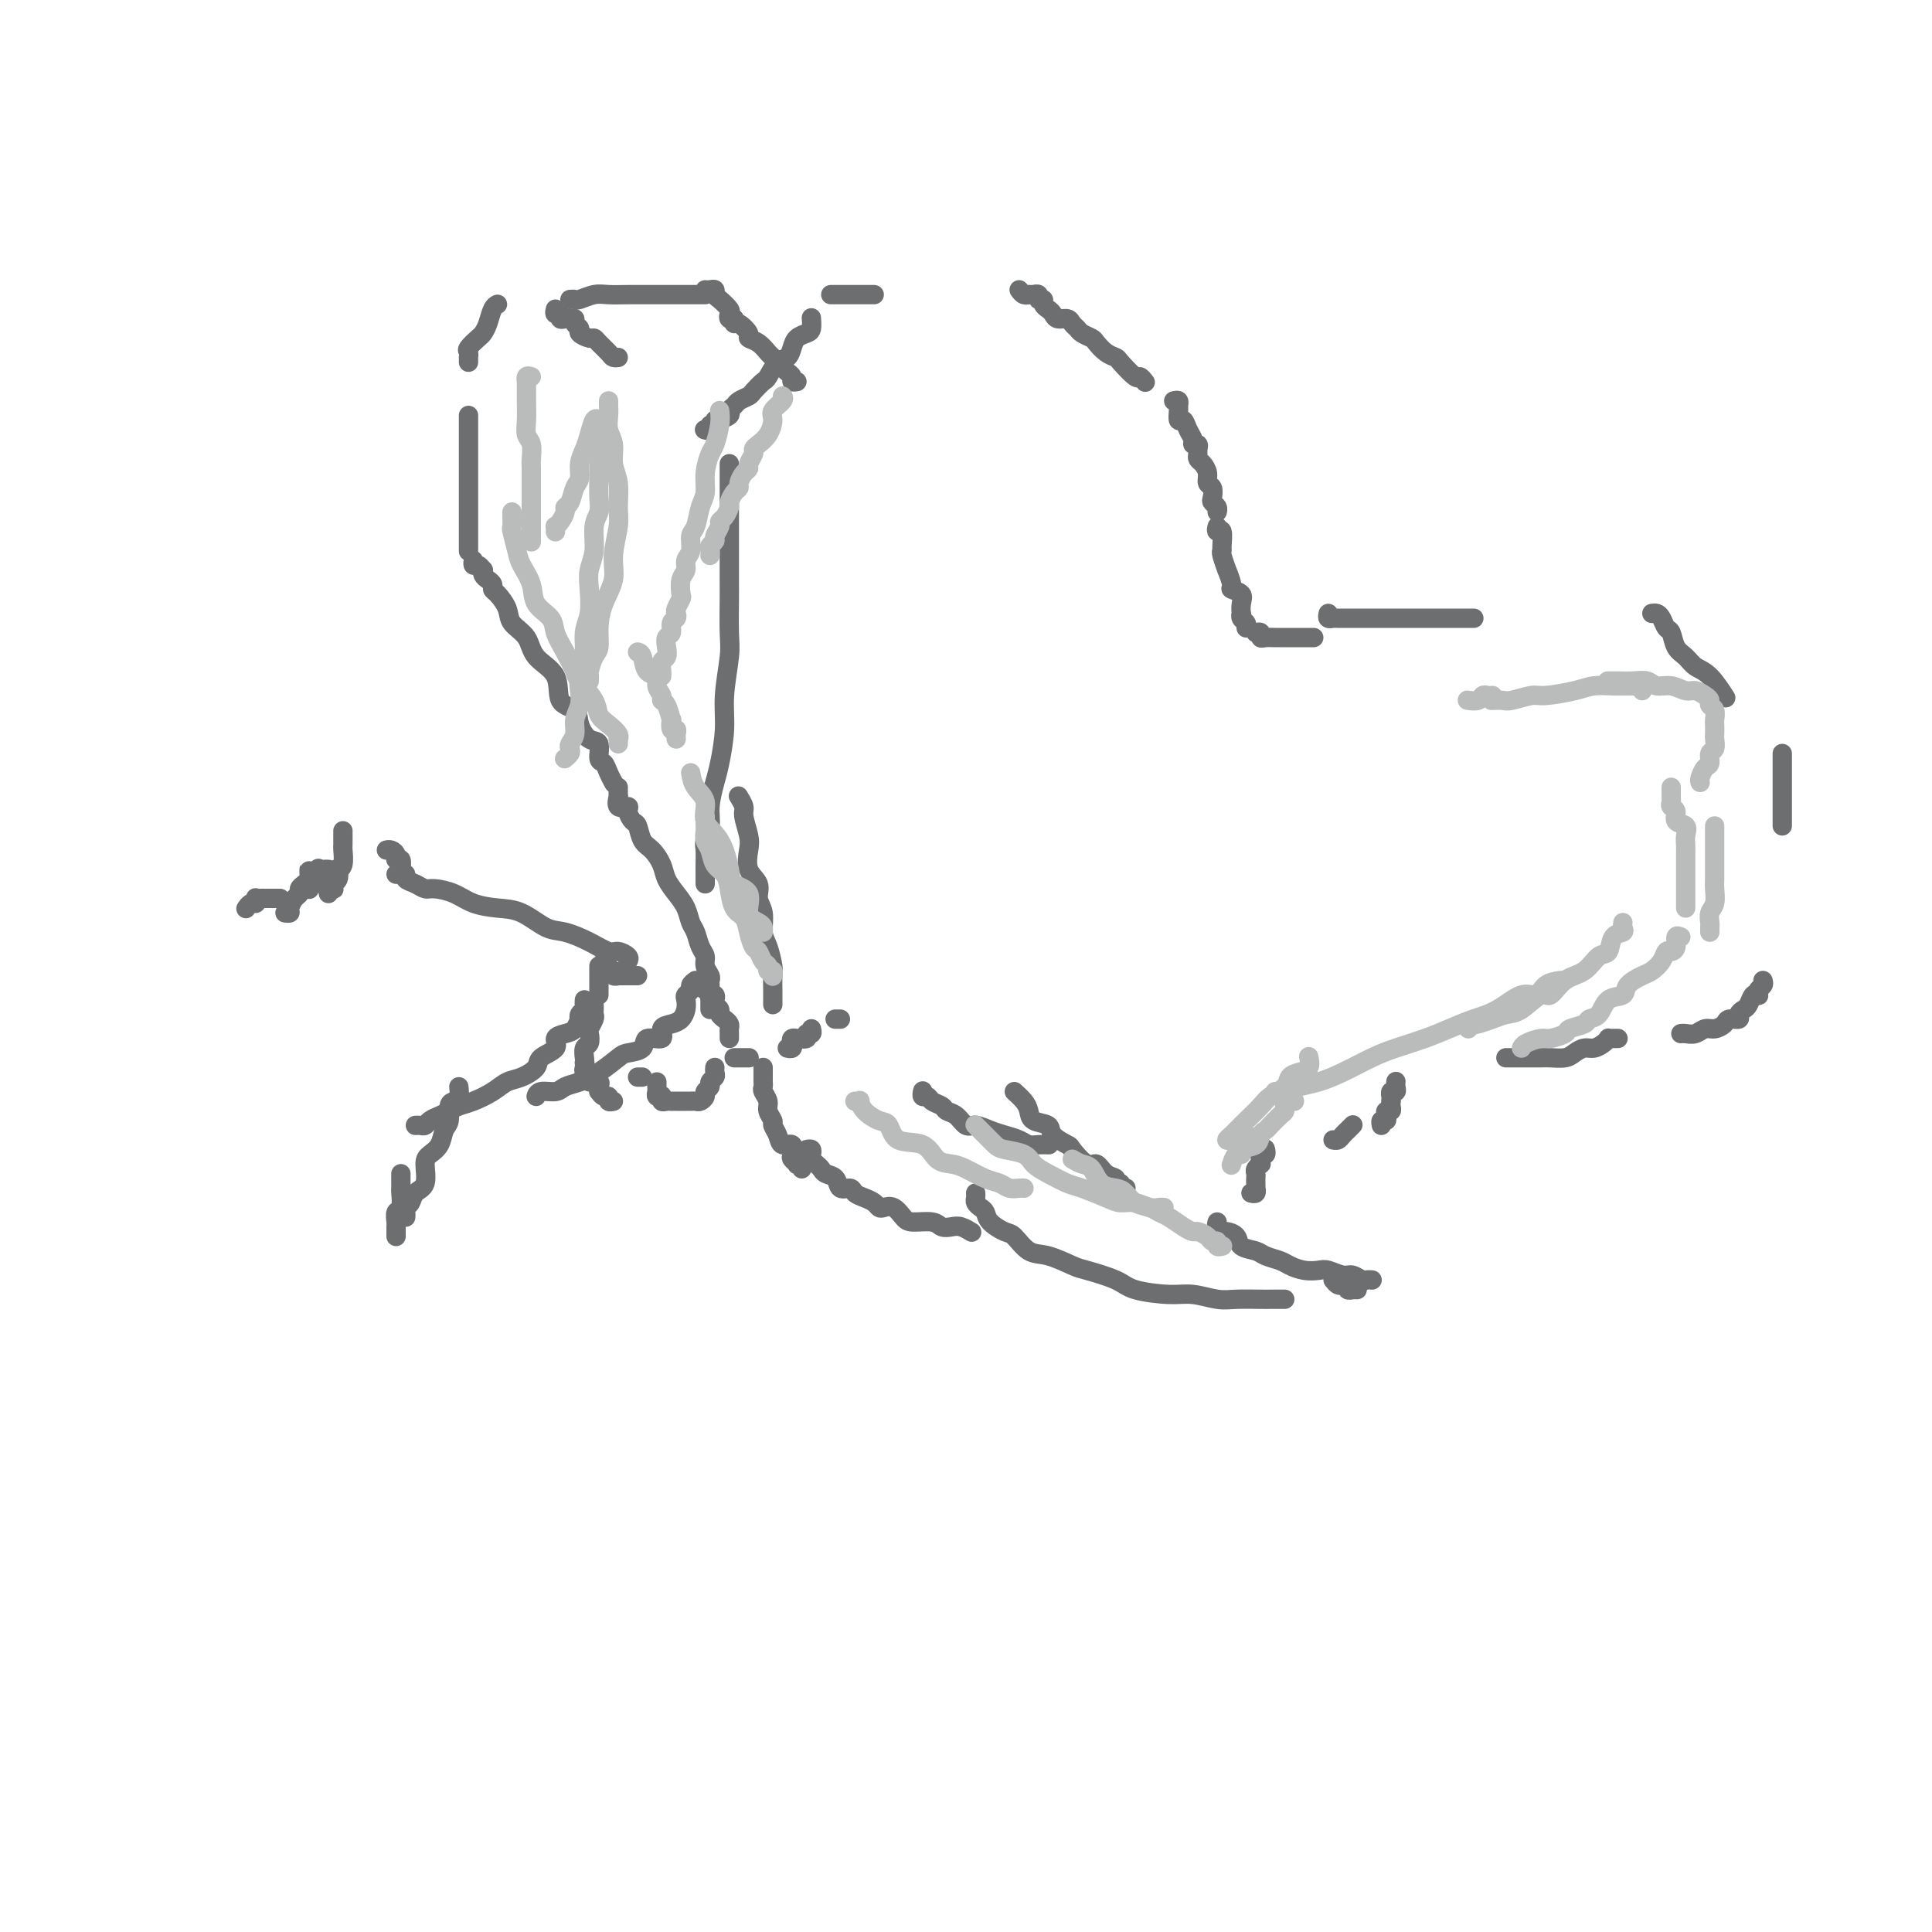 <svg viewBox='0 0 400 400' version='1.1' xmlns='http://www.w3.org/2000/svg' xmlns:xlink='http://www.w3.org/1999/xlink'><g fill='none' stroke='#6D6E70' stroke-width='4' stroke-linecap='round' stroke-linejoin='round'><path d='M124,200c0.000,0.326 0.000,0.651 0,1c0.000,0.349 0.000,0.720 0,1c-0.000,0.280 0.000,0.467 0,1c0.000,0.533 0.000,1.411 0,2c0.000,0.589 0.000,0.889 0,1c-0.000,0.111 0.000,0.032 0,0c0.000,-0.032 0.000,-0.016 0,0'/><path d='M123,208c0.008,0.325 0.016,0.649 0,1c-0.016,0.351 -0.056,0.728 0,1c0.056,0.272 0.207,0.439 0,1c-0.207,0.561 -0.774,1.517 -1,2c-0.226,0.483 -0.113,0.494 0,1c0.113,0.506 0.226,1.509 0,2c-0.226,0.491 -0.793,0.472 -1,1c-0.207,0.528 -0.056,1.604 0,2c0.056,0.396 0.016,0.113 0,0c-0.016,-0.113 -0.008,-0.057 0,0'/><path d='M121,220c0.000,0.000 0.100,0.100 0.1,0.1'/><path d='M121,220c0.035,0.331 0.069,0.662 0,1c-0.069,0.338 -0.243,0.682 0,1c0.243,0.318 0.902,0.611 1,1c0.098,0.389 -0.367,0.874 0,1c0.367,0.126 1.565,-0.106 2,0c0.435,0.106 0.106,0.549 0,1c-0.106,0.451 0.009,0.909 0,1c-0.009,0.091 -0.142,-0.186 0,0c0.142,0.186 0.560,0.834 1,1c0.440,0.166 0.901,-0.151 1,0c0.099,0.151 -0.166,0.772 0,1c0.166,0.228 0.762,0.065 1,0c0.238,-0.065 0.119,-0.033 0,0'/><path d='M132,223c0.417,0.000 0.833,0.000 1,0c0.167,0.000 0.083,0.000 0,0'/><path d='M136,224c-0.008,0.339 -0.016,0.678 0,1c0.016,0.322 0.056,0.626 0,1c-0.056,0.374 -0.208,0.818 0,1c0.208,0.182 0.778,0.101 1,0c0.222,-0.101 0.097,-0.223 0,0c-0.097,0.223 -0.167,0.792 0,1c0.167,0.208 0.569,0.056 1,0c0.431,-0.056 0.890,-0.015 1,0c0.110,0.015 -0.129,0.004 0,0c0.129,-0.004 0.626,-0.001 1,0c0.374,0.001 0.625,0.000 1,0c0.375,-0.000 0.874,0.001 1,0c0.126,-0.001 -0.120,-0.003 0,0c0.120,0.003 0.605,0.012 1,0c0.395,-0.012 0.698,-0.045 1,0c0.302,0.045 0.602,0.167 1,0c0.398,-0.167 0.895,-0.622 1,-1c0.105,-0.378 -0.182,-0.678 0,-1c0.182,-0.322 0.833,-0.664 1,-1c0.167,-0.336 -0.151,-0.665 0,-1c0.151,-0.335 0.773,-0.678 1,-1c0.227,-0.322 0.061,-0.625 0,-1c-0.061,-0.375 -0.017,-0.821 0,-1c0.017,-0.179 0.009,-0.089 0,0'/><path d='M125,199c0.022,0.312 0.043,0.623 0,1c-0.043,0.377 -0.151,0.819 0,1c0.151,0.181 0.560,0.101 1,0c0.440,-0.101 0.909,-0.223 1,0c0.091,0.223 -0.197,0.792 0,1c0.197,0.208 0.880,0.056 1,0c0.120,-0.056 -0.321,-0.015 0,0c0.321,0.015 1.406,0.004 2,0c0.594,-0.004 0.698,-0.001 1,0c0.302,0.001 0.800,0.000 1,0c0.200,-0.000 0.100,-0.000 0,0'/><path d='M146,205c0.415,-0.112 0.829,-0.223 1,0c0.171,0.223 0.097,0.781 0,1c-0.097,0.219 -0.218,0.100 0,0c0.218,-0.100 0.776,-0.182 1,0c0.224,0.182 0.115,0.626 0,1c-0.115,0.374 -0.237,0.678 0,1c0.237,0.322 0.834,0.664 1,1c0.166,0.336 -0.099,0.667 0,1c0.099,0.333 0.562,0.667 1,1c0.438,0.333 0.849,0.664 1,1c0.151,0.336 0.040,0.678 0,1c-0.040,0.322 -0.011,0.625 0,1c0.011,0.375 0.003,0.821 0,1c-0.003,0.179 -0.002,0.089 0,0'/><path d='M152,219c0.301,0.000 0.603,0.000 1,0c0.397,0.000 0.891,-0.000 1,0c0.109,0.000 -0.167,0.000 0,0c0.167,-0.000 0.776,0.000 1,0c0.224,0.000 0.064,-0.000 0,0c-0.064,0.000 -0.032,0.000 0,0'/><path d='M158,221c0.000,0.342 0.000,0.683 0,1c-0.000,0.317 -0.001,0.609 0,1c0.001,0.391 0.004,0.881 0,1c-0.004,0.119 -0.016,-0.134 0,0c0.016,0.134 0.061,0.656 0,1c-0.061,0.344 -0.227,0.511 0,1c0.227,0.489 0.849,1.299 1,2c0.151,0.701 -0.168,1.292 0,2c0.168,0.708 0.823,1.533 1,2c0.177,0.467 -0.124,0.577 0,1c0.124,0.423 0.673,1.160 1,2c0.327,0.840 0.431,1.784 1,2c0.569,0.216 1.601,-0.296 2,0c0.399,0.296 0.163,1.399 0,2c-0.163,0.601 -0.254,0.701 0,1c0.254,0.299 0.853,0.798 1,1c0.147,0.202 -0.156,0.106 0,0c0.156,-0.106 0.773,-0.221 1,0c0.227,0.221 0.065,0.777 0,1c-0.065,0.223 -0.032,0.111 0,0'/><path d='M167,238c0.416,-0.089 0.833,-0.179 1,0c0.167,0.179 0.085,0.626 0,1c-0.085,0.374 -0.173,0.676 0,1c0.173,0.324 0.609,0.669 1,1c0.391,0.331 0.739,0.648 1,1c0.261,0.352 0.436,0.738 1,1c0.564,0.262 1.516,0.399 2,1c0.484,0.601 0.501,1.666 1,2c0.499,0.334 1.482,-0.065 2,0c0.518,0.065 0.572,0.592 1,1c0.428,0.408 1.231,0.696 2,1c0.769,0.304 1.505,0.624 2,1c0.495,0.376 0.749,0.809 1,1c0.251,0.191 0.497,0.141 1,0c0.503,-0.141 1.261,-0.374 2,0c0.739,0.374 1.458,1.354 2,2c0.542,0.646 0.907,0.957 2,1c1.093,0.043 2.913,-0.181 4,0c1.087,0.181 1.440,0.767 2,1c0.560,0.233 1.325,0.114 2,0c0.675,-0.114 1.259,-0.223 2,0c0.741,0.223 1.640,0.778 2,1c0.360,0.222 0.180,0.111 0,0'/><path d='M202,247c0.023,0.335 0.046,0.670 0,1c-0.046,0.330 -0.160,0.656 0,1c0.160,0.344 0.594,0.706 1,1c0.406,0.294 0.783,0.520 1,1c0.217,0.480 0.275,1.213 1,2c0.725,0.787 2.117,1.629 3,2c0.883,0.371 1.258,0.269 2,1c0.742,0.731 1.851,2.293 3,3c1.149,0.707 2.338,0.560 4,1c1.662,0.440 3.799,1.467 5,2c1.201,0.533 1.467,0.573 3,1c1.533,0.427 4.332,1.243 6,2c1.668,0.757 2.205,1.457 4,2c1.795,0.543 4.848,0.930 7,1c2.152,0.070 3.402,-0.177 5,0c1.598,0.177 3.545,0.780 5,1c1.455,0.220 2.418,0.059 4,0c1.582,-0.059 3.783,-0.016 5,0c1.217,0.016 1.450,0.004 2,0c0.550,-0.004 1.417,-0.001 2,0c0.583,0.001 0.881,0.000 1,0c0.119,-0.000 0.060,-0.000 0,0'/><path d='M163,217c0.413,0.083 0.827,0.165 1,0c0.173,-0.165 0.107,-0.579 0,-1c-0.107,-0.421 -0.254,-0.849 0,-1c0.254,-0.151 0.909,-0.025 1,0c0.091,0.025 -0.382,-0.049 0,0c0.382,0.049 1.619,0.223 2,0c0.381,-0.223 -0.094,-0.843 0,-1c0.094,-0.157 0.756,0.150 1,0c0.244,-0.150 0.070,-0.757 0,-1c-0.070,-0.243 -0.035,-0.121 0,0'/><path d='M173,211c0.030,0.000 0.060,0.000 0,0c-0.060,0.000 -0.208,0.000 0,0c0.208,0.000 0.774,0.000 1,0c0.226,-0.000 0.113,0.000 0,0'/><path d='M191,226c0.026,-0.120 0.052,-0.239 0,0c-0.052,0.239 -0.184,0.838 0,1c0.184,0.162 0.682,-0.113 1,0c0.318,0.113 0.456,0.612 1,1c0.544,0.388 1.496,0.663 2,1c0.504,0.337 0.561,0.734 1,1c0.439,0.266 1.261,0.400 2,1c0.739,0.600 1.395,1.666 2,2c0.605,0.334 1.159,-0.064 2,0c0.841,0.064 1.968,0.592 3,1c1.032,0.408 1.969,0.698 3,1c1.031,0.302 2.157,0.617 3,1c0.843,0.383 1.403,0.835 2,1c0.597,0.165 1.232,0.044 2,0c0.768,-0.044 1.668,-0.012 2,0c0.332,0.012 0.095,0.003 0,0c-0.095,-0.003 -0.047,-0.002 0,0'/><path d='M210,226c0.738,0.675 1.477,1.349 2,2c0.523,0.651 0.831,1.278 1,2c0.169,0.722 0.200,1.539 1,2c0.800,0.461 2.368,0.566 3,1c0.632,0.434 0.329,1.197 1,2c0.671,0.803 2.315,1.648 3,2c0.685,0.352 0.412,0.213 1,1c0.588,0.787 2.037,2.502 3,3c0.963,0.498 1.439,-0.221 2,0c0.561,0.221 1.207,1.384 2,2c0.793,0.616 1.733,0.687 2,1c0.267,0.313 -0.138,0.868 0,1c0.138,0.132 0.821,-0.161 1,0c0.179,0.161 -0.144,0.774 0,1c0.144,0.226 0.755,0.065 1,0c0.245,-0.065 0.122,-0.032 0,0'/><path d='M252,253c-0.099,0.305 -0.197,0.610 0,1c0.197,0.390 0.690,0.864 1,1c0.310,0.136 0.438,-0.066 1,0c0.562,0.066 1.558,0.399 2,1c0.442,0.601 0.330,1.470 1,2c0.670,0.530 2.121,0.720 3,1c0.879,0.280 1.184,0.650 2,1c0.816,0.350 2.143,0.681 3,1c0.857,0.319 1.245,0.625 2,1c0.755,0.375 1.879,0.817 3,1c1.121,0.183 2.241,0.105 3,0c0.759,-0.105 1.159,-0.238 2,0c0.841,0.238 2.124,0.849 3,1c0.876,0.151 1.345,-0.156 2,0c0.655,0.156 1.496,0.774 2,1c0.504,0.226 0.671,0.061 1,0c0.329,-0.061 0.819,-0.016 1,0c0.181,0.016 0.052,0.005 0,0c-0.052,-0.005 -0.026,-0.002 0,0'/><path d='M276,265c0.342,0.415 0.684,0.829 1,1c0.316,0.171 0.605,0.098 1,0c0.395,-0.098 0.894,-0.223 1,0c0.106,0.223 -0.182,0.792 0,1c0.182,0.208 0.832,0.056 1,0c0.168,-0.056 -0.147,-0.015 0,0c0.147,0.015 0.756,0.004 1,0c0.244,-0.004 0.122,-0.002 0,0'/><path d='M160,208c0.000,-0.318 0.001,-0.635 0,-1c-0.001,-0.365 -0.003,-0.776 0,-1c0.003,-0.224 0.011,-0.260 0,-1c-0.011,-0.740 -0.040,-2.183 0,-3c0.040,-0.817 0.150,-1.009 0,-2c-0.150,-0.991 -0.560,-2.783 -1,-4c-0.440,-1.217 -0.910,-1.861 -1,-3c-0.090,-1.139 0.200,-2.773 0,-4c-0.200,-1.227 -0.890,-2.045 -1,-3c-0.110,-0.955 0.359,-2.045 0,-3c-0.359,-0.955 -1.545,-1.774 -2,-3c-0.455,-1.226 -0.178,-2.858 0,-4c0.178,-1.142 0.258,-1.795 0,-3c-0.258,-1.205 -0.853,-2.962 -1,-4c-0.147,-1.038 0.153,-1.356 0,-2c-0.153,-0.644 -0.758,-1.612 -1,-2c-0.242,-0.388 -0.121,-0.194 0,0'/><path d='M146,183c-0.001,-0.205 -0.001,-0.410 0,-1c0.001,-0.590 0.004,-1.564 0,-2c-0.004,-0.436 -0.016,-0.334 0,-1c0.016,-0.666 0.060,-2.100 0,-3c-0.060,-0.900 -0.224,-1.266 0,-2c0.224,-0.734 0.834,-1.836 1,-3c0.166,-1.164 -0.114,-2.390 0,-4c0.114,-1.610 0.623,-3.603 1,-5c0.377,-1.397 0.623,-2.197 1,-4c0.377,-1.803 0.886,-4.608 1,-7c0.114,-2.392 -0.166,-4.369 0,-7c0.166,-2.631 0.776,-5.915 1,-8c0.224,-2.085 0.060,-2.972 0,-5c-0.060,-2.028 -0.016,-5.197 0,-7c0.016,-1.803 0.004,-2.240 0,-3c-0.004,-0.760 -0.001,-1.842 0,-3c0.001,-1.158 0.000,-2.390 0,-3c-0.000,-0.610 -0.000,-0.598 0,-2c0.000,-1.402 0.000,-4.218 0,-7c-0.000,-2.782 -0.000,-5.529 0,-7c0.000,-1.471 0.000,-1.665 0,-2c-0.000,-0.335 -0.000,-0.810 0,-1c0.000,-0.190 0.000,-0.095 0,0'/><path d='M146,89c-0.122,-0.032 -0.244,-0.065 0,0c0.244,0.065 0.854,0.227 1,0c0.146,-0.227 -0.173,-0.845 0,-1c0.173,-0.155 0.839,0.152 1,0c0.161,-0.152 -0.182,-0.762 0,-1c0.182,-0.238 0.889,-0.105 1,0c0.111,0.105 -0.375,0.183 0,0c0.375,-0.183 1.610,-0.627 2,-1c0.390,-0.373 -0.065,-0.676 0,-1c0.065,-0.324 0.651,-0.668 1,-1c0.349,-0.332 0.460,-0.650 1,-1c0.540,-0.350 1.509,-0.731 2,-1c0.491,-0.269 0.502,-0.424 1,-1c0.498,-0.576 1.482,-1.572 2,-2c0.518,-0.428 0.572,-0.289 1,-1c0.428,-0.711 1.232,-2.271 2,-3c0.768,-0.729 1.502,-0.628 2,-1c0.498,-0.372 0.760,-1.217 1,-2c0.240,-0.783 0.456,-1.503 1,-2c0.544,-0.497 1.414,-0.773 2,-1c0.586,-0.227 0.889,-0.407 1,-1c0.111,-0.593 0.032,-1.598 0,-2c-0.032,-0.402 -0.016,-0.201 0,0'/><path d='M172,61c0.446,0.000 0.892,0.000 1,0c0.108,0.000 -0.123,0.000 0,0c0.123,-0.000 0.600,-0.000 1,0c0.400,0.000 0.724,0.000 1,0c0.276,0.000 0.505,-0.000 1,0c0.495,0.000 1.256,0.000 2,0c0.744,0.000 1.469,0.000 2,0c0.531,0.000 0.866,0.000 1,0c0.134,0.000 0.067,0.000 0,0'/><path d='M211,60c0.301,0.423 0.601,0.846 1,1c0.399,0.154 0.896,0.040 1,0c0.104,-0.040 -0.183,-0.007 0,0c0.183,0.007 0.838,-0.013 1,0c0.162,0.013 -0.168,0.059 0,0c0.168,-0.059 0.832,-0.223 1,0c0.168,0.223 -0.162,0.833 0,1c0.162,0.167 0.816,-0.109 1,0c0.184,0.109 -0.102,0.603 0,1c0.102,0.397 0.590,0.698 1,1c0.410,0.302 0.740,0.606 1,1c0.260,0.394 0.450,0.879 1,1c0.550,0.121 1.461,-0.122 2,0c0.539,0.122 0.707,0.609 1,1c0.293,0.391 0.711,0.686 1,1c0.289,0.314 0.449,0.648 1,1c0.551,0.352 1.494,0.722 2,1c0.506,0.278 0.577,0.464 1,1c0.423,0.536 1.198,1.421 2,2c0.802,0.579 1.630,0.852 2,1c0.370,0.148 0.281,0.169 1,1c0.719,0.831 2.244,2.470 3,3c0.756,0.530 0.742,-0.050 1,0c0.258,0.050 0.788,0.728 1,1c0.212,0.272 0.106,0.136 0,0'/><path d='M243,83c0.424,-0.100 0.849,-0.200 1,0c0.151,0.200 0.029,0.700 0,1c-0.029,0.300 0.035,0.398 0,1c-0.035,0.602 -0.168,1.706 0,2c0.168,0.294 0.637,-0.223 1,0c0.363,0.223 0.619,1.187 1,2c0.381,0.813 0.887,1.475 1,2c0.113,0.525 -0.167,0.914 0,1c0.167,0.086 0.779,-0.133 1,0c0.221,0.133 0.049,0.616 0,1c-0.049,0.384 0.024,0.670 0,1c-0.024,0.330 -0.146,0.703 0,1c0.146,0.297 0.561,0.517 1,1c0.439,0.483 0.901,1.229 1,2c0.099,0.771 -0.166,1.568 0,2c0.166,0.432 0.762,0.498 1,1c0.238,0.502 0.116,1.441 0,2c-0.116,0.559 -0.227,0.737 0,1c0.227,0.263 0.792,0.609 1,1c0.208,0.391 0.059,0.826 0,1c-0.059,0.174 -0.030,0.087 0,0'/><path d='M252,109c-0.114,0.506 -0.228,1.012 0,1c0.228,-0.012 0.797,-0.541 1,0c0.203,0.541 0.039,2.152 0,3c-0.039,0.848 0.046,0.931 0,1c-0.046,0.069 -0.225,0.123 0,1c0.225,0.877 0.852,2.577 1,3c0.148,0.423 -0.185,-0.431 0,0c0.185,0.431 0.887,2.148 1,3c0.113,0.852 -0.362,0.840 0,1c0.362,0.160 1.560,0.491 2,1c0.440,0.509 0.122,1.197 0,2c-0.122,0.803 -0.047,1.721 0,2c0.047,0.279 0.065,-0.083 0,0c-0.065,0.083 -0.213,0.610 0,1c0.213,0.390 0.788,0.644 1,1c0.212,0.356 0.061,0.816 0,1c-0.061,0.184 -0.030,0.092 0,0'/><path d='M260,131c0.440,-0.113 0.881,-0.226 1,0c0.119,0.226 -0.082,0.793 0,1c0.082,0.207 0.449,0.056 1,0c0.551,-0.056 1.286,-0.015 2,0c0.714,0.015 1.407,0.004 2,0c0.593,-0.004 1.087,-0.001 2,0c0.913,0.001 2.246,0.000 3,0c0.754,-0.000 0.930,-0.000 1,0c0.070,0.000 0.035,0.000 0,0'/><path d='M275,127c-0.102,0.423 -0.204,0.845 0,1c0.204,0.155 0.715,0.041 1,0c0.285,-0.041 0.344,-0.011 1,0c0.656,0.011 1.911,0.003 3,0c1.089,-0.003 2.014,-0.001 3,0c0.986,0.001 2.035,0.000 3,0c0.965,-0.000 1.848,-0.000 3,0c1.152,0.000 2.575,0.000 4,0c1.425,-0.000 2.851,-0.000 4,0c1.149,0.000 2.019,0.000 3,0c0.981,-0.000 2.072,-0.000 3,0c0.928,0.000 1.694,0.000 2,0c0.306,-0.000 0.153,-0.000 0,0'/><path d='M342,127c0.333,-0.055 0.666,-0.110 1,0c0.334,0.110 0.670,0.385 1,1c0.330,0.615 0.654,1.569 1,2c0.346,0.431 0.714,0.340 1,1c0.286,0.660 0.490,2.073 1,3c0.510,0.927 1.324,1.370 2,2c0.676,0.630 1.212,1.447 2,2c0.788,0.553 1.828,0.841 3,2c1.172,1.159 2.478,3.188 3,4c0.522,0.812 0.261,0.406 0,0'/><path d='M369,156c0.000,0.305 0.000,0.610 0,1c0.000,0.390 0.000,0.865 0,1c0.000,0.135 0.000,-0.069 0,0c0.000,0.069 -0.000,0.413 0,1c0.000,0.587 0.000,1.418 0,2c-0.000,0.582 -0.000,0.915 0,1c0.000,0.085 0.000,-0.079 0,0c0.000,0.079 0.000,0.402 0,1c0.000,0.598 0.000,1.470 0,2c0.000,0.530 -0.000,0.719 0,1c0.000,0.281 0.000,0.653 0,1c-0.000,0.347 0.000,0.667 0,1c0.000,0.333 0.000,0.678 0,1c0.000,0.322 0.000,0.623 0,1c0.000,0.377 0.000,0.832 0,1c0.000,0.168 0.000,0.048 0,0c0.000,-0.048 0.000,-0.024 0,0'/><path d='M365,203c0.112,0.339 0.223,0.677 0,1c-0.223,0.323 -0.781,0.629 -1,1c-0.219,0.371 -0.100,0.806 0,1c0.100,0.194 0.180,0.146 0,0c-0.180,-0.146 -0.621,-0.389 -1,0c-0.379,0.389 -0.697,1.410 -1,2c-0.303,0.590 -0.591,0.749 -1,1c-0.409,0.251 -0.939,0.593 -1,1c-0.061,0.407 0.345,0.879 0,1c-0.345,0.121 -1.443,-0.107 -2,0c-0.557,0.107 -0.572,0.551 -1,1c-0.428,0.449 -1.267,0.905 -2,1c-0.733,0.095 -1.359,-0.171 -2,0c-0.641,0.171 -1.295,0.778 -2,1c-0.705,0.222 -1.459,0.060 -2,0c-0.541,-0.060 -0.869,-0.017 -1,0c-0.131,0.017 -0.066,0.009 0,0'/><path d='M335,215c-0.305,-0.006 -0.609,-0.012 -1,0c-0.391,0.012 -0.867,0.041 -1,0c-0.133,-0.041 0.077,-0.152 0,0c-0.077,0.152 -0.442,0.566 -1,1c-0.558,0.434 -1.308,0.887 -2,1c-0.692,0.113 -1.324,-0.113 -2,0c-0.676,0.113 -1.394,0.566 -2,1c-0.606,0.434 -1.098,0.848 -2,1c-0.902,0.152 -2.214,0.041 -3,0c-0.786,-0.041 -1.046,-0.011 -2,0c-0.954,0.011 -2.603,0.003 -4,0c-1.397,-0.003 -2.542,-0.001 -3,0c-0.458,0.001 -0.229,0.000 0,0'/><path d='M289,224c0.008,-0.081 0.016,-0.161 0,0c-0.016,0.161 -0.057,0.564 0,1c0.057,0.436 0.211,0.905 0,1c-0.211,0.095 -0.789,-0.185 -1,0c-0.211,0.185 -0.057,0.833 0,1c0.057,0.167 0.015,-0.147 0,0c-0.015,0.147 -0.004,0.756 0,1c0.004,0.244 0.002,0.122 0,0'/><path d='M288,228c0.008,-0.081 0.016,-0.163 0,0c-0.016,0.163 -0.056,0.569 0,1c0.056,0.431 0.207,0.885 0,1c-0.207,0.115 -0.774,-0.109 -1,0c-0.226,0.109 -0.113,0.551 0,1c0.113,0.449 0.226,0.904 0,1c-0.226,0.096 -0.792,-0.166 -1,0c-0.208,0.166 -0.060,0.762 0,1c0.060,0.238 0.030,0.119 0,0'/><path d='M280,233c0.089,-0.091 0.178,-0.182 0,0c-0.178,0.182 -0.622,0.637 -1,1c-0.378,0.363 -0.689,0.633 -1,1c-0.311,0.367 -0.622,0.829 -1,1c-0.378,0.171 -0.822,0.049 -1,0c-0.178,-0.049 -0.089,-0.024 0,0'/><path d='M262,238c-0.030,-0.121 -0.061,-0.242 0,0c0.061,0.242 0.212,0.848 0,1c-0.212,0.152 -0.788,-0.152 -1,0c-0.212,0.152 -0.061,0.758 0,1c0.061,0.242 0.030,0.121 0,0'/><path d='M261,240c-0.030,0.447 -0.061,0.893 0,1c0.061,0.107 0.212,-0.126 0,0c-0.212,0.126 -0.789,0.612 -1,1c-0.211,0.388 -0.057,0.677 0,1c0.057,0.323 0.016,0.679 0,1c-0.016,0.321 -0.008,0.608 0,1c0.008,0.392 0.016,0.890 0,1c-0.016,0.110 -0.056,-0.166 0,0c0.056,0.166 0.207,0.776 0,1c-0.207,0.224 -0.774,0.064 -1,0c-0.226,-0.064 -0.113,-0.032 0,0'/><path d='M147,209c0.000,-0.344 0.000,-0.687 0,-1c-0.000,-0.313 -0.000,-0.595 0,-1c0.000,-0.405 0.001,-0.934 0,-1c-0.001,-0.066 -0.004,0.330 0,0c0.004,-0.330 0.016,-1.387 0,-2c-0.016,-0.613 -0.060,-0.782 0,-1c0.060,-0.218 0.223,-0.485 0,-1c-0.223,-0.515 -0.834,-1.278 -1,-2c-0.166,-0.722 0.111,-1.404 0,-2c-0.111,-0.596 -0.610,-1.107 -1,-2c-0.390,-0.893 -0.672,-2.168 -1,-3c-0.328,-0.832 -0.703,-1.223 -1,-2c-0.297,-0.777 -0.516,-1.941 -1,-3c-0.484,-1.059 -1.233,-2.011 -2,-3c-0.767,-0.989 -1.554,-2.013 -2,-3c-0.446,-0.987 -0.553,-1.937 -1,-3c-0.447,-1.063 -1.234,-2.239 -2,-3c-0.766,-0.761 -1.510,-1.108 -2,-2c-0.490,-0.892 -0.727,-2.328 -1,-3c-0.273,-0.672 -0.581,-0.580 -1,-1c-0.419,-0.420 -0.950,-1.352 -1,-2c-0.050,-0.648 0.379,-1.014 0,-1c-0.379,0.014 -1.566,0.406 -2,0c-0.434,-0.406 -0.116,-1.612 0,-2c0.116,-0.388 0.031,0.040 0,0c-0.031,-0.040 -0.008,-0.549 0,-1c0.008,-0.451 0.002,-0.843 0,-1c-0.002,-0.157 -0.001,-0.078 0,0'/><path d='M127,162c0.092,0.168 0.184,0.335 0,0c-0.184,-0.335 -0.643,-1.173 -1,-2c-0.357,-0.827 -0.611,-1.642 -1,-2c-0.389,-0.358 -0.914,-0.260 -1,-1c-0.086,-0.740 0.267,-2.317 0,-3c-0.267,-0.683 -1.154,-0.472 -2,-1c-0.846,-0.528 -1.652,-1.796 -2,-3c-0.348,-1.204 -0.238,-2.346 -1,-3c-0.762,-0.654 -2.397,-0.822 -3,-2c-0.603,-1.178 -0.174,-3.368 -1,-5c-0.826,-1.632 -2.907,-2.707 -4,-4c-1.093,-1.293 -1.197,-2.805 -2,-4c-0.803,-1.195 -2.306,-2.075 -3,-3c-0.694,-0.925 -0.581,-1.897 -1,-3c-0.419,-1.103 -1.370,-2.337 -2,-3c-0.630,-0.663 -0.940,-0.756 -1,-1c-0.060,-0.244 0.128,-0.639 0,-1c-0.128,-0.361 -0.573,-0.689 -1,-1c-0.427,-0.311 -0.836,-0.604 -1,-1c-0.164,-0.396 -0.082,-0.894 0,-1c0.082,-0.106 0.166,0.182 0,0c-0.166,-0.182 -0.581,-0.832 -1,-1c-0.419,-0.168 -0.844,0.147 -1,0c-0.156,-0.147 -0.045,-0.756 0,-1c0.045,-0.244 0.022,-0.122 0,0'/><path d='M97,114c0.000,0.106 0.000,0.213 0,0c0.000,-0.213 0.000,-0.745 0,-1c0.000,-0.255 0.000,-0.232 0,-1c-0.000,-0.768 0.000,-2.326 0,-3c0.000,-0.674 0.000,-0.463 0,-1c0.000,-0.537 0.000,-1.820 0,-3c0.000,-1.180 0.000,-2.255 0,-3c0.000,-0.745 0.000,-1.158 0,-2c0.000,-0.842 0.000,-2.112 0,-3c0.000,-0.888 0.000,-1.395 0,-2c0.000,-0.605 0.000,-1.310 0,-2c0.000,-0.690 0.000,-1.365 0,-2c0.000,-0.635 0.000,-1.228 0,-2c0.000,-0.772 0.000,-1.722 0,-2c0.000,-0.278 0.000,0.118 0,0c0.000,-0.118 -0.000,-0.748 0,-1c0.000,-0.252 0.000,-0.126 0,0'/><path d='M97,75c0.004,-0.449 0.008,-0.898 0,-1c-0.008,-0.102 -0.027,0.142 0,0c0.027,-0.142 0.101,-0.670 0,-1c-0.101,-0.330 -0.378,-0.463 0,-1c0.378,-0.537 1.411,-1.478 2,-2c0.589,-0.522 0.732,-0.623 1,-1c0.268,-0.377 0.659,-1.029 1,-2c0.341,-0.971 0.630,-2.261 1,-3c0.370,-0.739 0.820,-0.925 1,-1c0.180,-0.075 0.090,-0.037 0,0'/><path d='M115,64c-0.120,0.453 -0.240,0.906 0,1c0.240,0.094 0.839,-0.172 1,0c0.161,0.172 -0.116,0.781 0,1c0.116,0.219 0.624,0.048 1,0c0.376,-0.048 0.621,0.028 1,0c0.379,-0.028 0.893,-0.161 1,0c0.107,0.161 -0.192,0.617 0,1c0.192,0.383 0.877,0.693 1,1c0.123,0.307 -0.314,0.611 0,1c0.314,0.389 1.379,0.865 2,1c0.621,0.135 0.797,-0.069 1,0c0.203,0.069 0.433,0.411 1,1c0.567,0.589 1.472,1.426 2,2c0.528,0.574 0.681,0.885 1,1c0.319,0.115 0.806,0.033 1,0c0.194,-0.033 0.097,-0.016 0,0'/><path d='M118,62c0.383,-0.030 0.765,-0.061 1,0c0.235,0.061 0.321,0.212 1,0c0.679,-0.212 1.951,-0.789 3,-1c1.049,-0.211 1.874,-0.057 3,0c1.126,0.057 2.552,0.015 4,0c1.448,-0.015 2.916,-0.004 4,0c1.084,0.004 1.783,0.001 3,0c1.217,-0.001 2.953,-0.000 4,0c1.047,0.000 1.404,0.000 2,0c0.596,-0.000 1.430,-0.000 2,0c0.570,0.000 0.877,0.000 1,0c0.123,-0.000 0.061,-0.000 0,0'/><path d='M146,60c0.306,0.026 0.611,0.052 1,0c0.389,-0.052 0.861,-0.183 1,0c0.139,0.183 -0.055,0.680 0,1c0.055,0.320 0.358,0.464 1,1c0.642,0.536 1.622,1.464 2,2c0.378,0.536 0.153,0.680 0,1c-0.153,0.320 -0.233,0.817 0,1c0.233,0.183 0.781,0.052 1,0c0.219,-0.052 0.110,-0.026 0,0'/><path d='M152,66c-0.049,0.476 -0.099,0.953 0,1c0.099,0.047 0.345,-0.334 1,0c0.655,0.334 1.718,1.384 2,2c0.282,0.616 -0.219,0.799 0,1c0.219,0.201 1.158,0.421 2,1c0.842,0.579 1.589,1.517 2,2c0.411,0.483 0.487,0.511 1,1c0.513,0.489 1.462,1.437 2,2c0.538,0.563 0.666,0.739 1,1c0.334,0.261 0.873,0.606 1,1c0.127,0.394 -0.158,0.837 0,1c0.158,0.163 0.759,0.047 1,0c0.241,-0.047 0.120,-0.023 0,0'/><path d='M130,199c0.189,-0.297 0.378,-0.595 0,-1c-0.378,-0.405 -1.324,-0.919 -2,-1c-0.676,-0.081 -1.082,0.269 -2,0c-0.918,-0.269 -2.348,-1.157 -4,-2c-1.652,-0.843 -3.526,-1.639 -5,-2c-1.474,-0.361 -2.546,-0.285 -4,-1c-1.454,-0.715 -3.289,-2.220 -5,-3c-1.711,-0.780 -3.298,-0.835 -5,-1c-1.702,-0.165 -3.519,-0.440 -5,-1c-1.481,-0.560 -2.625,-1.407 -4,-2c-1.375,-0.593 -2.981,-0.933 -4,-1c-1.019,-0.067 -1.453,0.140 -2,0c-0.547,-0.140 -1.208,-0.626 -2,-1c-0.792,-0.374 -1.715,-0.636 -2,-1c-0.285,-0.364 0.068,-0.829 0,-1c-0.068,-0.171 -0.557,-0.046 -1,0c-0.443,0.046 -0.841,0.013 -1,0c-0.159,-0.013 -0.080,-0.007 0,0'/><path d='M83,180c-0.032,0.232 -0.064,0.465 0,0c0.064,-0.465 0.224,-1.627 0,-2c-0.224,-0.373 -0.831,0.044 -1,0c-0.169,-0.044 0.099,-0.548 0,-1c-0.099,-0.452 -0.565,-0.853 -1,-1c-0.435,-0.147 -0.839,-0.042 -1,0c-0.161,0.042 -0.081,0.021 0,0'/><path d='M71,172c0.001,0.337 0.001,0.675 0,1c-0.001,0.325 -0.004,0.638 0,1c0.004,0.362 0.015,0.775 0,1c-0.015,0.225 -0.056,0.263 0,1c0.056,0.737 0.207,2.172 0,3c-0.207,0.828 -0.774,1.049 -1,1c-0.226,-0.049 -0.112,-0.367 0,0c0.112,0.367 0.222,1.418 0,2c-0.222,0.582 -0.778,0.696 -1,1c-0.222,0.304 -0.112,0.800 0,1c0.112,0.200 0.226,0.105 0,0c-0.226,-0.105 -0.792,-0.221 -1,0c-0.208,0.221 -0.060,0.777 0,1c0.060,0.223 0.030,0.111 0,0'/><path d='M68,180c-0.312,-0.017 -0.623,-0.034 -1,0c-0.377,0.034 -0.818,0.118 -1,0c-0.182,-0.118 -0.105,-0.439 0,0c0.105,0.439 0.238,1.638 0,2c-0.238,0.362 -0.848,-0.113 -1,0c-0.152,0.113 0.155,0.814 0,1c-0.155,0.186 -0.773,-0.142 -1,0c-0.227,0.142 -0.065,0.755 0,1c0.065,0.245 0.032,0.123 0,0'/><path d='M64,181c0.006,-0.512 0.012,-1.024 0,-1c-0.012,0.024 -0.041,0.584 0,1c0.041,0.416 0.152,0.688 0,1c-0.152,0.312 -0.567,0.665 -1,1c-0.433,0.335 -0.886,0.654 -1,1c-0.114,0.346 0.109,0.720 0,1c-0.109,0.280 -0.551,0.467 -1,1c-0.449,0.533 -0.904,1.411 -1,2c-0.096,0.589 0.166,0.889 0,1c-0.166,0.111 -0.762,0.032 -1,0c-0.238,-0.032 -0.119,-0.016 0,0'/><path d='M58,186c-0.446,-0.000 -0.893,-0.000 -1,0c-0.107,0.000 0.125,0.000 0,0c-0.125,-0.000 -0.608,-0.001 -1,0c-0.392,0.001 -0.693,0.004 -1,0c-0.307,-0.004 -0.621,-0.016 -1,0c-0.379,0.016 -0.823,0.061 -1,0c-0.177,-0.061 -0.086,-0.226 0,0c0.086,0.226 0.167,0.844 0,1c-0.167,0.156 -0.584,-0.150 -1,0c-0.416,0.150 -0.833,0.757 -1,1c-0.167,0.243 -0.083,0.121 0,0'/><path d='M144,203c-0.453,0.335 -0.905,0.670 -1,1c-0.095,0.330 0.168,0.655 0,1c-0.168,0.345 -0.768,0.709 -1,1c-0.232,0.291 -0.095,0.511 0,1c0.095,0.489 0.148,1.249 0,2c-0.148,0.751 -0.495,1.492 -1,2c-0.505,0.508 -1.166,0.784 -2,1c-0.834,0.216 -1.841,0.373 -2,1c-0.159,0.627 0.531,1.724 0,2c-0.531,0.276 -2.284,-0.270 -3,0c-0.716,0.270 -0.397,1.358 -1,2c-0.603,0.642 -2.129,0.840 -3,1c-0.871,0.160 -1.086,0.281 -2,1c-0.914,0.719 -2.528,2.034 -4,3c-1.472,0.966 -2.801,1.583 -4,2c-1.199,0.417 -2.269,0.634 -3,1c-0.731,0.366 -1.124,0.882 -2,1c-0.876,0.118 -2.236,-0.160 -3,0c-0.764,0.160 -0.933,0.760 -1,1c-0.067,0.240 -0.034,0.120 0,0'/><path d='M121,207c-0.030,0.331 -0.060,0.661 0,1c0.060,0.339 0.210,0.686 0,1c-0.210,0.314 -0.780,0.595 -1,1c-0.220,0.405 -0.092,0.934 0,1c0.092,0.066 0.147,-0.330 0,0c-0.147,0.330 -0.495,1.387 -1,2c-0.505,0.613 -1.166,0.783 -2,1c-0.834,0.217 -1.840,0.482 -2,1c-0.160,0.518 0.526,1.290 0,2c-0.526,0.710 -2.264,1.359 -3,2c-0.736,0.641 -0.469,1.275 -1,2c-0.531,0.725 -1.861,1.542 -3,2c-1.139,0.458 -2.087,0.556 -3,1c-0.913,0.444 -1.791,1.232 -3,2c-1.209,0.768 -2.747,1.515 -4,2c-1.253,0.485 -2.220,0.708 -3,1c-0.780,0.292 -1.375,0.653 -2,1c-0.625,0.347 -1.282,0.682 -2,1c-0.718,0.318 -1.499,0.621 -2,1c-0.501,0.379 -0.722,0.833 -1,1c-0.278,0.167 -0.613,0.045 -1,0c-0.387,-0.045 -0.825,-0.013 -1,0c-0.175,0.013 -0.088,0.006 0,0'/><path d='M95,225c0.081,0.741 0.162,1.482 0,2c-0.162,0.518 -0.567,0.814 -1,1c-0.433,0.186 -0.893,0.263 -1,1c-0.107,0.737 0.139,2.135 0,3c-0.139,0.865 -0.662,1.198 -1,2c-0.338,0.802 -0.490,2.073 -1,3c-0.510,0.927 -1.379,1.509 -2,2c-0.621,0.491 -0.993,0.891 -1,2c-0.007,1.109 0.352,2.927 0,4c-0.352,1.073 -1.415,1.402 -2,2c-0.585,0.598 -0.693,1.467 -1,2c-0.307,0.533 -0.814,0.730 -1,1c-0.186,0.270 -0.050,0.611 0,1c0.050,0.389 0.014,0.825 0,1c-0.014,0.175 -0.007,0.087 0,0'/><path d='M83,243c-0.002,0.203 -0.004,0.406 0,1c0.004,0.594 0.015,1.577 0,2c-0.015,0.423 -0.057,0.284 0,1c0.057,0.716 0.211,2.287 0,3c-0.211,0.713 -0.789,0.568 -1,1c-0.211,0.432 -0.057,1.440 0,2c0.057,0.560 0.015,0.672 0,1c-0.015,0.328 -0.004,0.871 0,1c0.004,0.129 0.001,-0.158 0,0c-0.001,0.158 -0.000,0.759 0,1c0.000,0.241 0.000,0.120 0,0'/></g>
<g fill='none' stroke='#BABBBB' stroke-width='4' stroke-linecap='round' stroke-linejoin='round'><path d='M336,191c-0.056,0.316 -0.111,0.632 0,1c0.111,0.368 0.390,0.788 0,1c-0.390,0.212 -1.448,0.215 -2,1c-0.552,0.785 -0.599,2.352 -1,3c-0.401,0.648 -1.155,0.377 -2,1c-0.845,0.623 -1.780,2.139 -3,3c-1.220,0.861 -2.724,1.067 -4,2c-1.276,0.933 -2.322,2.592 -3,3c-0.678,0.408 -0.987,-0.437 -2,0c-1.013,0.437 -2.729,2.156 -4,3c-1.271,0.844 -2.096,0.814 -3,1c-0.904,0.186 -1.889,0.590 -3,1c-1.111,0.410 -2.350,0.828 -3,1c-0.650,0.172 -0.710,0.098 -1,0c-0.290,-0.098 -0.809,-0.219 -1,0c-0.191,0.219 -0.055,0.777 0,1c0.055,0.223 0.027,0.112 0,0'/><path d='M348,194c-0.446,-0.193 -0.892,-0.386 -1,0c-0.108,0.386 0.122,1.350 0,2c-0.122,0.650 -0.598,0.985 -1,1c-0.402,0.015 -0.732,-0.292 -1,0c-0.268,0.292 -0.476,1.182 -1,2c-0.524,0.818 -1.366,1.565 -2,2c-0.634,0.435 -1.061,0.558 -2,1c-0.939,0.442 -2.388,1.204 -3,2c-0.612,0.796 -0.385,1.628 -1,2c-0.615,0.372 -2.071,0.285 -3,1c-0.929,0.715 -1.332,2.233 -2,3c-0.668,0.767 -1.601,0.784 -2,1c-0.399,0.216 -0.266,0.632 -1,1c-0.734,0.368 -2.337,0.690 -3,1c-0.663,0.310 -0.388,0.609 -1,1c-0.612,0.391 -2.112,0.876 -3,1c-0.888,0.124 -1.166,-0.111 -2,0c-0.834,0.111 -2.225,0.568 -3,1c-0.775,0.432 -0.936,0.838 -1,1c-0.064,0.162 -0.032,0.081 0,0'/><path d='M323,203c-1.100,0.175 -2.201,0.350 -3,1c-0.799,0.650 -1.297,1.774 -2,2c-0.703,0.226 -1.610,-0.445 -3,0c-1.390,0.445 -3.263,2.006 -5,3c-1.737,0.994 -3.337,1.420 -5,2c-1.663,0.580 -3.388,1.314 -5,2c-1.612,0.686 -3.109,1.325 -5,2c-1.891,0.675 -4.175,1.385 -6,2c-1.825,0.615 -3.189,1.135 -5,2c-1.811,0.865 -4.067,2.074 -6,3c-1.933,0.926 -3.541,1.569 -5,2c-1.459,0.431 -2.769,0.652 -4,1c-1.231,0.348 -2.381,0.825 -3,1c-0.619,0.175 -0.705,0.047 -1,0c-0.295,-0.047 -0.799,-0.013 -1,0c-0.201,0.013 -0.101,0.007 0,0'/><path d='M271,219c-0.045,-0.201 -0.090,-0.402 0,0c0.090,0.402 0.315,1.406 0,2c-0.315,0.594 -1.171,0.777 -2,1c-0.829,0.223 -1.630,0.487 -2,1c-0.370,0.513 -0.309,1.275 -1,2c-0.691,0.725 -2.136,1.413 -3,2c-0.864,0.587 -1.148,1.074 -2,2c-0.852,0.926 -2.271,2.290 -3,3c-0.729,0.710 -0.767,0.765 -1,1c-0.233,0.235 -0.662,0.651 -1,1c-0.338,0.349 -0.585,0.630 -1,1c-0.415,0.370 -0.997,0.827 -1,1c-0.003,0.173 0.574,0.060 1,0c0.426,-0.060 0.702,-0.068 1,0c0.298,0.068 0.619,0.211 1,0c0.381,-0.211 0.823,-0.774 1,-1c0.177,-0.226 0.088,-0.113 0,0'/><path d='M268,228c-0.305,-0.087 -0.610,-0.174 -1,0c-0.390,0.174 -0.864,0.610 -1,1c-0.136,0.390 0.065,0.733 0,1c-0.065,0.267 -0.396,0.457 -1,1c-0.604,0.543 -1.480,1.441 -2,2c-0.520,0.559 -0.685,0.781 -1,1c-0.315,0.219 -0.781,0.435 -1,1c-0.219,0.565 -0.192,1.479 -1,2c-0.808,0.521 -2.451,0.648 -3,1c-0.549,0.352 -0.003,0.929 0,1c0.003,0.071 -0.538,-0.366 -1,0c-0.462,0.366 -0.846,1.533 -1,2c-0.154,0.467 -0.077,0.233 0,0'/><path d='M354,193c-0.008,-0.359 -0.016,-0.719 0,-1c0.016,-0.281 0.057,-0.484 0,-1c-0.057,-0.516 -0.211,-1.346 0,-2c0.211,-0.654 0.789,-1.134 1,-2c0.211,-0.866 0.057,-2.120 0,-3c-0.057,-0.880 -0.015,-1.388 0,-2c0.015,-0.612 0.004,-1.329 0,-2c-0.004,-0.671 -0.001,-1.297 0,-2c0.001,-0.703 0.000,-1.485 0,-2c-0.000,-0.515 -0.000,-0.765 0,-1c0.000,-0.235 0.000,-0.455 0,-1c-0.000,-0.545 -0.000,-1.416 0,-2c0.000,-0.584 0.000,-0.881 0,-1c-0.000,-0.119 -0.000,-0.059 0,0'/><path d='M349,188c-0.000,-0.328 -0.000,-0.655 0,-1c0.000,-0.345 0.000,-0.706 0,-1c-0.000,-0.294 -0.000,-0.519 0,-1c0.000,-0.481 0.000,-1.217 0,-2c-0.000,-0.783 -0.001,-1.613 0,-2c0.001,-0.387 0.002,-0.331 0,-1c-0.002,-0.669 -0.008,-2.062 0,-3c0.008,-0.938 0.031,-1.421 0,-2c-0.031,-0.579 -0.117,-1.254 0,-2c0.117,-0.746 0.438,-1.562 0,-2c-0.438,-0.438 -1.634,-0.499 -2,-1c-0.366,-0.501 0.098,-1.444 0,-2c-0.098,-0.556 -0.758,-0.727 -1,-1c-0.242,-0.273 -0.065,-0.648 0,-1c0.065,-0.352 0.017,-0.682 0,-1c-0.017,-0.318 -0.005,-0.624 0,-1c0.005,-0.376 0.001,-0.822 0,-1c-0.001,-0.178 -0.001,-0.089 0,0'/><path d='M352,162c-0.081,-0.211 -0.161,-0.423 0,-1c0.161,-0.577 0.565,-1.521 1,-2c0.435,-0.479 0.901,-0.494 1,-1c0.099,-0.506 -0.170,-1.501 0,-2c0.170,-0.499 0.777,-0.500 1,-1c0.223,-0.500 0.061,-1.500 0,-2c-0.061,-0.500 -0.020,-0.501 0,-1c0.020,-0.499 0.020,-1.496 0,-2c-0.020,-0.504 -0.060,-0.516 0,-1c0.060,-0.484 0.220,-1.440 0,-2c-0.220,-0.560 -0.821,-0.723 -1,-1c-0.179,-0.277 0.062,-0.667 0,-1c-0.062,-0.333 -0.429,-0.610 -1,-1c-0.571,-0.390 -1.345,-0.893 -2,-1c-0.655,-0.107 -1.189,0.182 -2,0c-0.811,-0.182 -1.897,-0.833 -3,-1c-1.103,-0.167 -2.222,0.151 -3,0c-0.778,-0.151 -1.214,-0.773 -2,-1c-0.786,-0.227 -1.922,-0.061 -3,0c-1.078,0.061 -2.098,0.016 -3,0c-0.902,-0.016 -1.686,-0.005 -2,0c-0.314,0.005 -0.157,0.002 0,0'/><path d='M340,143c0.213,-0.423 0.427,-0.846 0,-1c-0.427,-0.154 -1.493,-0.039 -2,0c-0.507,0.039 -0.454,0.000 -1,0c-0.546,-0.000 -1.691,0.037 -3,0c-1.309,-0.037 -2.781,-0.150 -4,0c-1.219,0.150 -2.185,0.562 -4,1c-1.815,0.438 -4.480,0.902 -6,1c-1.520,0.098 -1.896,-0.170 -3,0c-1.104,0.170 -2.935,0.777 -4,1c-1.065,0.223 -1.364,0.060 -2,0c-0.636,-0.060 -1.610,-0.017 -2,0c-0.390,0.017 -0.195,0.009 0,0'/><path d='M309,144c-0.324,0.030 -0.648,0.061 -1,0c-0.352,-0.061 -0.734,-0.212 -1,0c-0.266,0.212 -0.418,0.788 -1,1c-0.582,0.212 -1.595,0.061 -2,0c-0.405,-0.061 -0.203,-0.030 0,0'/><path d='M177,228c0.432,0.045 0.865,0.090 1,0c0.135,-0.090 -0.027,-0.314 0,0c0.027,0.314 0.244,1.167 1,2c0.756,0.833 2.050,1.645 3,2c0.950,0.355 1.556,0.252 2,1c0.444,0.748 0.726,2.346 2,3c1.274,0.654 3.541,0.364 5,1c1.459,0.636 2.110,2.198 3,3c0.890,0.802 2.020,0.846 3,1c0.980,0.154 1.810,0.420 3,1c1.190,0.580 2.739,1.476 4,2c1.261,0.524 2.233,0.676 3,1c0.767,0.324 1.330,0.819 2,1c0.670,0.181 1.448,0.049 2,0c0.552,-0.049 0.879,-0.013 1,0c0.121,0.013 0.034,0.004 0,0c-0.034,-0.004 -0.017,-0.002 0,0'/><path d='M202,233c-0.097,-0.097 -0.194,-0.195 0,0c0.194,0.195 0.678,0.681 1,1c0.322,0.319 0.480,0.470 1,1c0.520,0.530 1.401,1.440 2,2c0.599,0.560 0.916,0.770 2,1c1.084,0.230 2.935,0.480 4,1c1.065,0.520 1.346,1.309 2,2c0.654,0.691 1.683,1.286 3,2c1.317,0.714 2.922,1.549 4,2c1.078,0.451 1.629,0.517 3,1c1.371,0.483 3.561,1.383 5,2c1.439,0.617 2.126,0.950 3,1c0.874,0.050 1.933,-0.183 3,0c1.067,0.183 2.142,0.781 3,1c0.858,0.219 1.500,0.059 2,0c0.500,-0.059 0.857,-0.017 1,0c0.143,0.017 0.071,0.008 0,0'/><path d='M222,240c0.659,0.393 1.317,0.787 2,1c0.683,0.213 1.389,0.246 2,1c0.611,0.754 1.126,2.229 2,3c0.874,0.771 2.107,0.837 3,1c0.893,0.163 1.446,0.424 2,1c0.554,0.576 1.111,1.467 2,2c0.889,0.533 2.112,0.707 3,1c0.888,0.293 1.441,0.705 2,1c0.559,0.295 1.123,0.474 2,1c0.877,0.526 2.066,1.399 3,2c0.934,0.601 1.613,0.931 2,1c0.387,0.069 0.481,-0.121 1,0c0.519,0.121 1.463,0.554 2,1c0.537,0.446 0.666,0.904 1,1c0.334,0.096 0.873,-0.170 1,0c0.127,0.170 -0.158,0.777 0,1c0.158,0.223 0.759,0.064 1,0c0.241,-0.064 0.120,-0.032 0,0'/><path d='M149,85c0.092,0.851 0.183,1.701 0,3c-0.183,1.299 -0.641,3.045 -1,4c-0.359,0.955 -0.621,1.117 -1,2c-0.379,0.883 -0.876,2.486 -1,4c-0.124,1.514 0.126,2.937 0,4c-0.126,1.063 -0.626,1.765 -1,3c-0.374,1.235 -0.621,3.003 -1,4c-0.379,0.997 -0.890,1.225 -1,2c-0.110,0.775 0.180,2.099 0,3c-0.180,0.901 -0.832,1.378 -1,2c-0.168,0.622 0.147,1.389 0,2c-0.147,0.611 -0.758,1.067 -1,2c-0.242,0.933 -0.116,2.344 0,3c0.116,0.656 0.223,0.556 0,1c-0.223,0.444 -0.777,1.432 -1,2c-0.223,0.568 -0.116,0.715 0,1c0.116,0.285 0.241,0.709 0,1c-0.241,0.291 -0.848,0.449 -1,1c-0.152,0.551 0.152,1.495 0,2c-0.152,0.505 -0.759,0.573 -1,1c-0.241,0.427 -0.117,1.214 0,2c0.117,0.786 0.228,1.569 0,2c-0.228,0.431 -0.793,0.508 -1,1c-0.207,0.492 -0.055,1.400 0,2c0.055,0.600 0.015,0.892 0,1c-0.015,0.108 -0.004,0.031 0,0c0.004,-0.031 0.002,-0.015 0,0'/><path d='M126,83c-0.009,0.270 -0.017,0.540 0,1c0.017,0.460 0.061,1.111 0,2c-0.061,0.889 -0.227,2.016 0,3c0.227,0.984 0.847,1.825 1,3c0.153,1.175 -0.159,2.684 0,4c0.159,1.316 0.791,2.441 1,4c0.209,1.559 -0.003,3.553 0,5c0.003,1.447 0.221,2.347 0,4c-0.221,1.653 -0.882,4.061 -1,6c-0.118,1.939 0.305,3.410 0,5c-0.305,1.590 -1.339,3.298 -2,5c-0.661,1.702 -0.948,3.399 -1,5c-0.052,1.601 0.130,3.108 0,4c-0.130,0.892 -0.571,1.171 -1,2c-0.429,0.829 -0.847,2.208 -1,3c-0.153,0.792 -0.041,0.996 0,1c0.041,0.004 0.011,-0.191 0,0c-0.011,0.191 -0.003,0.769 0,1c0.003,0.231 0.002,0.116 0,0'/><path d='M124,87c-0.331,-0.267 -0.662,-0.535 -1,0c-0.338,0.535 -0.682,1.871 -1,3c-0.318,1.129 -0.610,2.050 -1,3c-0.390,0.950 -0.879,1.928 -1,3c-0.121,1.072 0.126,2.237 0,3c-0.126,0.763 -0.625,1.125 -1,2c-0.375,0.875 -0.626,2.263 -1,3c-0.374,0.737 -0.871,0.823 -1,1c-0.129,0.177 0.109,0.443 0,1c-0.109,0.557 -0.565,1.403 -1,2c-0.435,0.597 -0.849,0.944 -1,1c-0.151,0.056 -0.041,-0.181 0,0c0.041,0.181 0.011,0.779 0,1c-0.011,0.221 -0.003,0.063 0,0c0.003,-0.063 0.002,-0.032 0,0'/><path d='M110,78c-0.423,-0.127 -0.845,-0.254 -1,0c-0.155,0.254 -0.041,0.890 0,1c0.041,0.110 0.010,-0.304 0,0c-0.010,0.304 0.001,1.326 0,2c-0.001,0.674 -0.014,0.999 0,2c0.014,1.001 0.056,2.676 0,4c-0.056,1.324 -0.211,2.297 0,3c0.211,0.703 0.789,1.137 1,2c0.211,0.863 0.057,2.155 0,3c-0.057,0.845 -0.015,1.241 0,2c0.015,0.759 0.004,1.879 0,3c-0.004,1.121 -0.001,2.241 0,3c0.001,0.759 0.000,1.156 0,2c-0.000,0.844 -0.000,2.133 0,3c0.000,0.867 0.000,1.310 0,2c-0.000,0.690 -0.000,1.626 0,2c0.000,0.374 0.000,0.187 0,0'/><path d='M132,135c0.372,0.101 0.745,0.202 1,1c0.255,0.798 0.393,2.295 1,3c0.607,0.705 1.682,0.620 2,1c0.318,0.380 -0.121,1.224 0,2c0.121,0.776 0.803,1.484 1,2c0.197,0.516 -0.092,0.840 0,1c0.092,0.160 0.564,0.158 1,1c0.436,0.842 0.835,2.530 1,3c0.165,0.470 0.097,-0.277 0,0c-0.097,0.277 -0.222,1.577 0,2c0.222,0.423 0.791,-0.031 1,0c0.209,0.031 0.056,0.547 0,1c-0.056,0.453 -0.016,0.844 0,1c0.016,0.156 0.008,0.078 0,0'/><path d='M143,160c0.176,1.029 0.352,2.057 1,3c0.648,0.943 1.768,1.800 2,3c0.232,1.200 -0.423,2.742 0,4c0.423,1.258 1.926,2.231 3,4c1.074,1.769 1.720,4.333 2,6c0.280,1.667 0.194,2.435 1,3c0.806,0.565 2.503,0.926 3,2c0.497,1.074 -0.207,2.862 0,4c0.207,1.138 1.323,1.624 2,2c0.677,0.376 0.913,0.640 1,1c0.087,0.360 0.025,0.817 0,1c-0.025,0.183 -0.012,0.091 0,0'/><path d='M146,169c0.002,0.326 0.004,0.653 0,1c-0.004,0.347 -0.013,0.716 0,1c0.013,0.284 0.049,0.484 0,1c-0.049,0.516 -0.182,1.347 0,2c0.182,0.653 0.678,1.127 1,2c0.322,0.873 0.471,2.144 1,3c0.529,0.856 1.437,1.295 2,2c0.563,0.705 0.781,1.674 1,3c0.219,1.326 0.440,3.009 1,4c0.560,0.991 1.459,1.292 2,2c0.541,0.708 0.723,1.825 1,3c0.277,1.175 0.647,2.410 1,3c0.353,0.590 0.687,0.535 1,1c0.313,0.465 0.606,1.449 1,2c0.394,0.551 0.890,0.670 1,1c0.110,0.330 -0.166,0.872 0,1c0.166,0.128 0.776,-0.158 1,0c0.224,0.158 0.064,0.759 0,1c-0.064,0.241 -0.032,0.120 0,0'/><path d='M147,115c0.033,-0.335 0.065,-0.671 0,-1c-0.065,-0.329 -0.228,-0.652 0,-1c0.228,-0.348 0.849,-0.722 1,-1c0.151,-0.278 -0.166,-0.460 0,-1c0.166,-0.540 0.814,-1.439 1,-2c0.186,-0.561 -0.091,-0.784 0,-1c0.091,-0.216 0.550,-0.425 1,-1c0.450,-0.575 0.890,-1.515 1,-2c0.110,-0.485 -0.112,-0.515 0,-1c0.112,-0.485 0.556,-1.426 1,-2c0.444,-0.574 0.889,-0.783 1,-1c0.111,-0.217 -0.110,-0.443 0,-1c0.110,-0.557 0.551,-1.445 1,-2c0.449,-0.555 0.907,-0.778 1,-1c0.093,-0.222 -0.179,-0.443 0,-1c0.179,-0.557 0.809,-1.451 1,-2c0.191,-0.549 -0.056,-0.752 0,-1c0.056,-0.248 0.415,-0.542 1,-1c0.585,-0.458 1.397,-1.079 2,-2c0.603,-0.921 0.999,-2.142 1,-3c0.001,-0.858 -0.391,-1.354 0,-2c0.391,-0.646 1.567,-1.443 2,-2c0.433,-0.557 0.124,-0.873 0,-1c-0.124,-0.127 -0.062,-0.063 0,0'/><path d='M124,88c0.000,0.122 0.000,0.243 0,1c-0.000,0.757 -0.000,2.149 0,3c0.000,0.851 0.001,1.162 0,2c-0.001,0.838 -0.004,2.204 0,3c0.004,0.796 0.016,1.024 0,2c-0.016,0.976 -0.061,2.701 0,4c0.061,1.299 0.226,2.173 0,3c-0.226,0.827 -0.844,1.607 -1,3c-0.156,1.393 0.150,3.400 0,5c-0.150,1.600 -0.757,2.794 -1,4c-0.243,1.206 -0.121,2.423 0,4c0.121,1.577 0.242,3.514 0,5c-0.242,1.486 -0.848,2.523 -1,4c-0.152,1.477 0.152,3.396 0,5c-0.152,1.604 -0.758,2.895 -1,4c-0.242,1.105 -0.121,2.026 0,3c0.121,0.974 0.242,2.001 0,3c-0.242,0.999 -0.849,1.969 -1,3c-0.151,1.031 0.152,2.122 0,3c-0.152,0.878 -0.759,1.542 -1,2c-0.241,0.458 -0.116,0.710 0,1c0.116,0.290 0.224,0.616 0,1c-0.224,0.384 -0.778,0.824 -1,1c-0.222,0.176 -0.111,0.088 0,0'/><path d='M106,106c-0.007,0.199 -0.014,0.397 0,1c0.014,0.603 0.050,1.609 0,2c-0.050,0.391 -0.184,0.166 0,1c0.184,0.834 0.687,2.726 1,4c0.313,1.274 0.436,1.929 1,3c0.564,1.071 1.568,2.557 2,4c0.432,1.443 0.291,2.842 1,4c0.709,1.158 2.268,2.076 3,3c0.732,0.924 0.638,1.854 1,3c0.362,1.146 1.181,2.509 2,4c0.819,1.491 1.636,3.109 2,4c0.364,0.891 0.273,1.054 1,2c0.727,0.946 2.272,2.674 3,4c0.728,1.326 0.640,2.249 1,3c0.360,0.751 1.168,1.329 2,2c0.832,0.671 1.687,1.434 2,2c0.313,0.566 0.084,0.935 0,1c-0.084,0.065 -0.023,-0.175 0,0c0.023,0.175 0.006,0.764 0,1c-0.006,0.236 -0.003,0.118 0,0'/></g>
</svg>